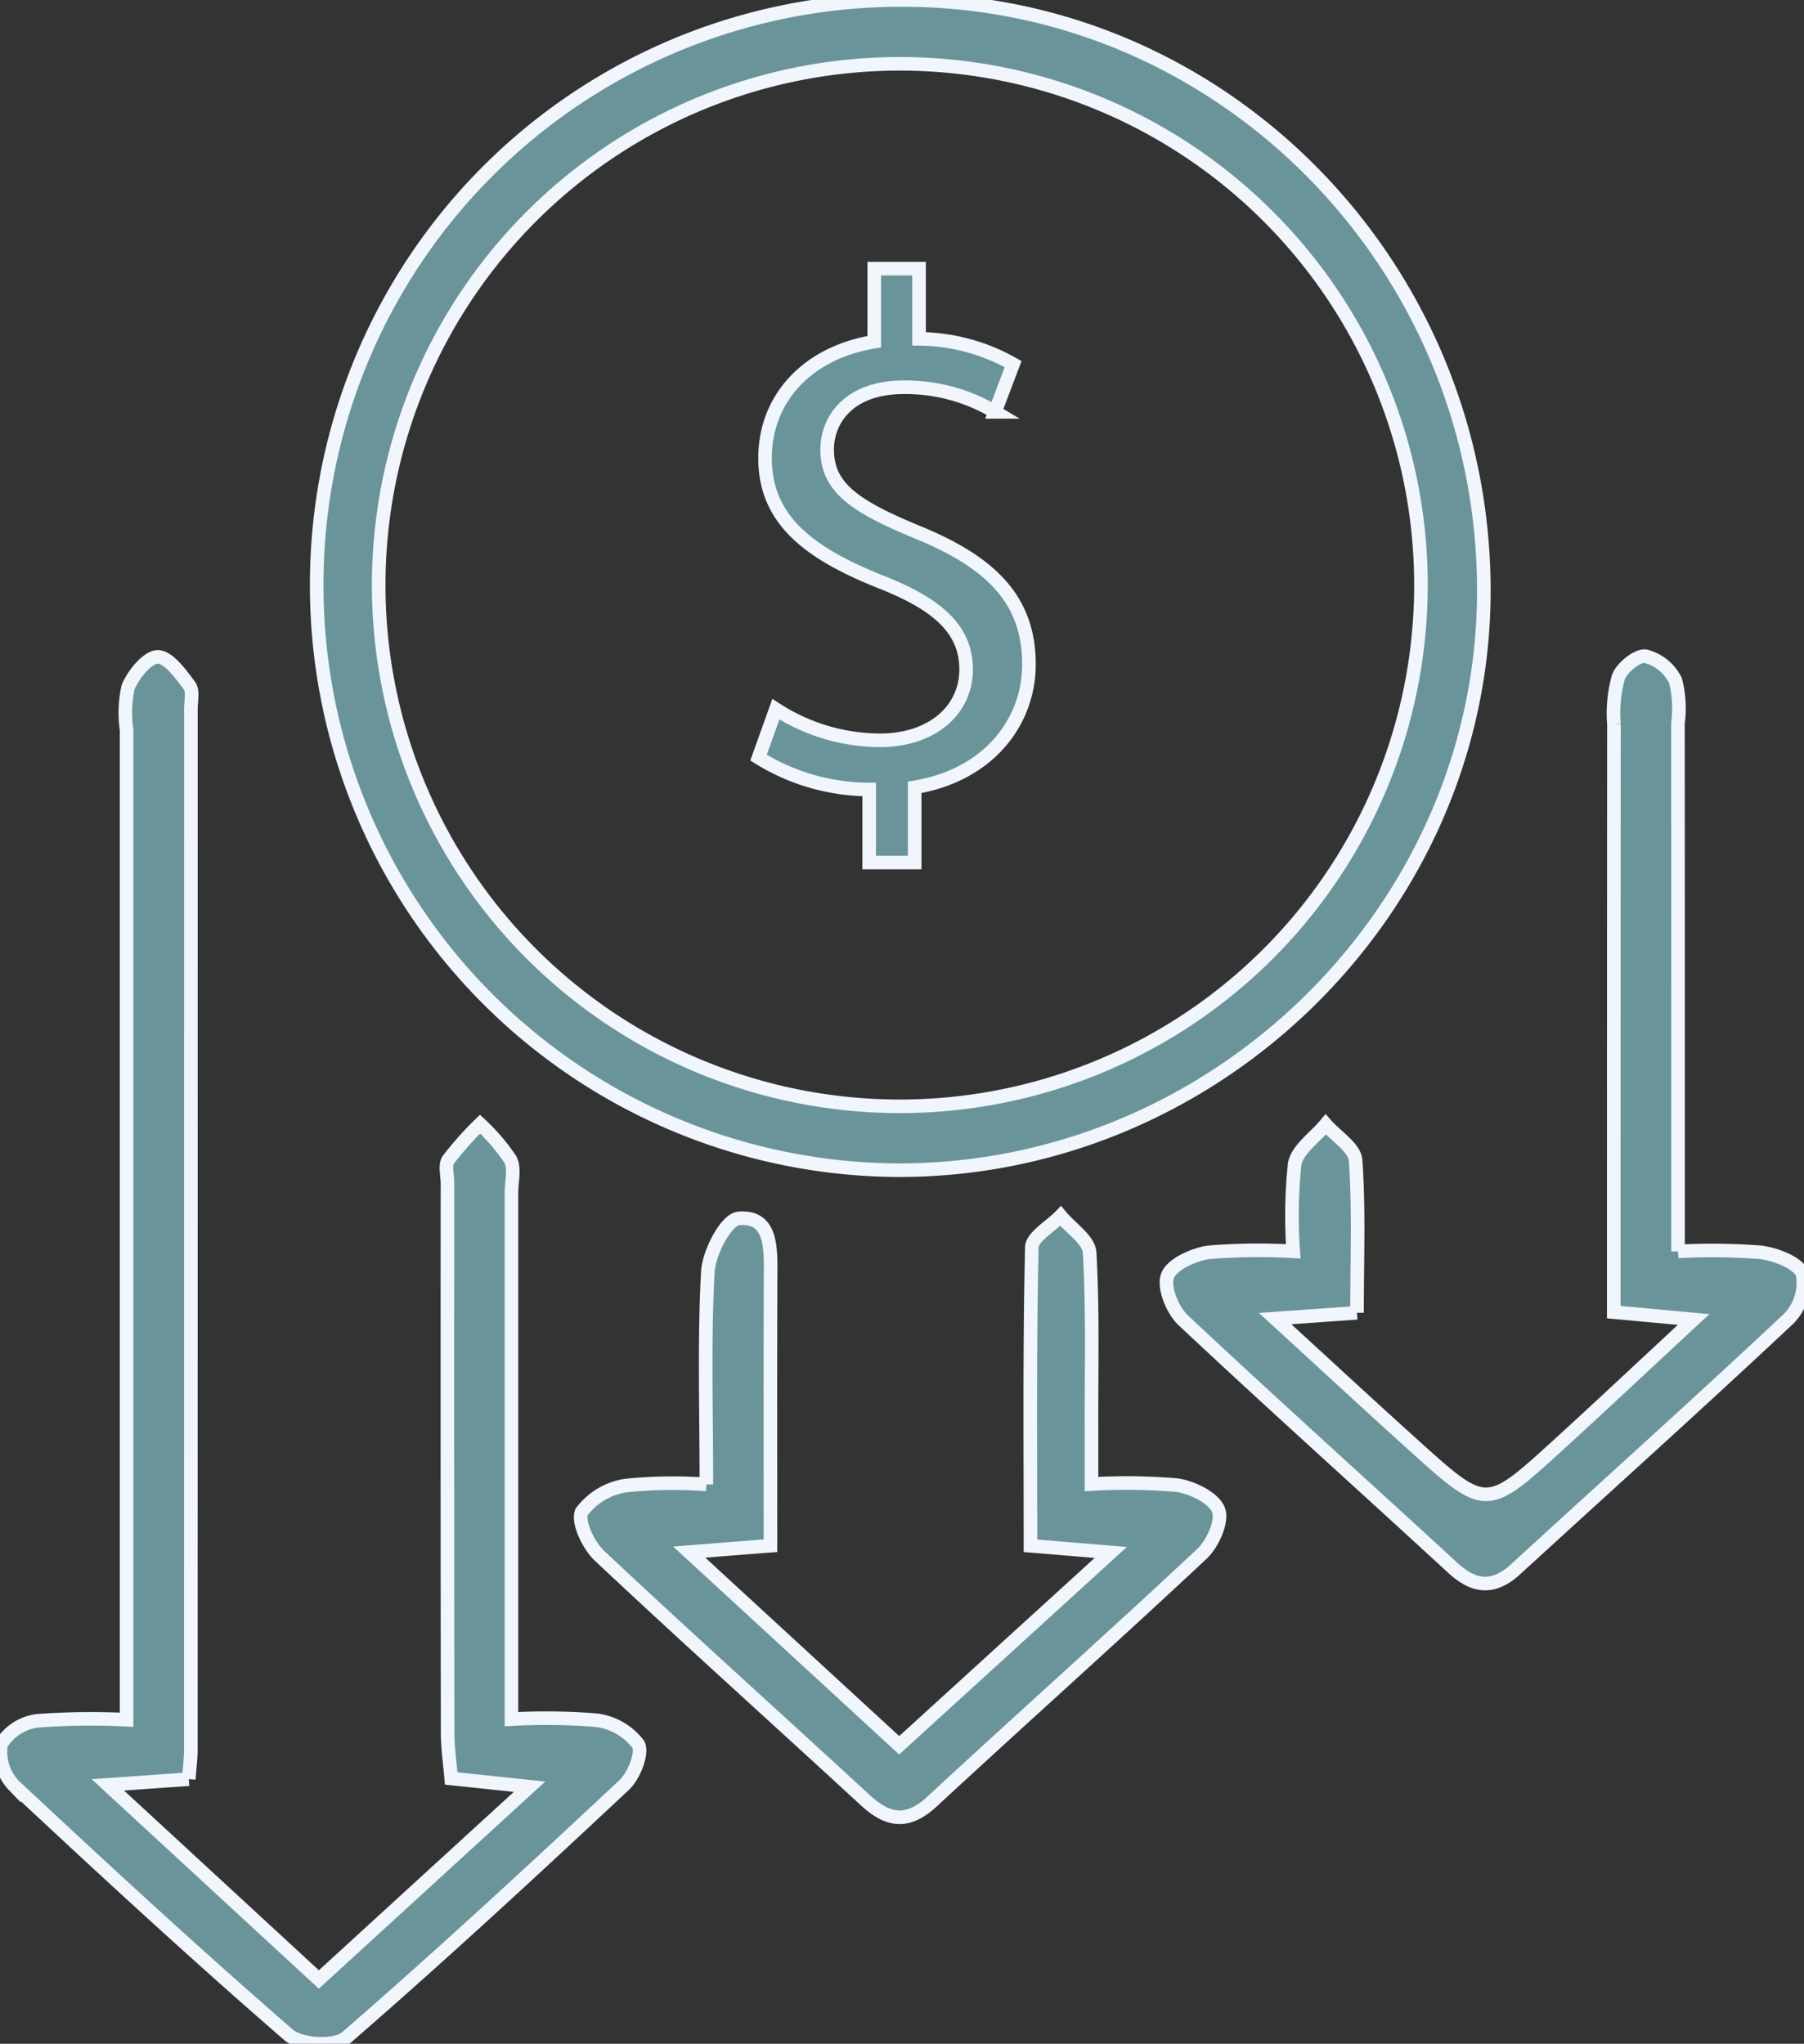<svg xmlns="http://www.w3.org/2000/svg" xmlns:xlink="http://www.w3.org/1999/xlink" width="132.846" height="150.472" viewBox="0 0 132.846 150.472">
  <rect x="0" y="0" width="132.846" height="150.472" fill="#333333" stroke="none"/>
  <defs>
    <clipPath id="clip-path">
      <rect id="Rectangle_3193" data-name="Rectangle 3193" width="132.846" height="150.472" fill="#69959a" stroke="#f1f5fc" stroke-width="1"/>
    </clipPath>
  </defs>
  <g id="Cost_Effectiveness" data-name="Cost Effectiveness" transform="translate(-8.154 40.472) rotate(180)">
    <g id="Group_6610" data-name="Group 6610" transform="translate(-141 -110)" clip-path="url(#clip-path)">
      <path id="Path_16588" data-name="Path 16588" d="M99.125,78.983a43.015,43.015,0,0,1-43.068,43.124c-23.569.057-42.825-19.437-42.879-43.4-.052-23.369,19.556-42.8,43.152-42.755A43.022,43.022,0,0,1,99.125,78.983M56.576,40.658A38.376,38.376,0,1,0,94.561,79.134,38.364,38.364,0,0,0,56.576,40.658" transform="translate(10.398 28.365)" fill="#69959a" stroke="#f1f5fc" stroke-width="1"/>
      <path id="Path_16589" data-name="Path 16589" d="M81.122,19.481l5.965-.417c-5.455-5.031-10.309-9.505-15.54-14.329-5.013,4.584-9.929,9.083-15.515,14.191l5.77.608c.091,1.113.261,2.231.263,3.351q.027,20.232.011,40.462c0,.592.211,1.336-.068,1.744a24.184,24.184,0,0,1-2.333,2.619,14.689,14.689,0,0,1-2.233-2.61c-.343-.649-.079-1.623-.079-2.451q0-17.213,0-34.427V23.9a45.951,45.951,0,0,1-6.255-.077,4.626,4.626,0,0,1-3.077-1.768c-.36-.617.306-2.322,1.023-2.995C55.785,12.76,62.56,6.5,69.527.456c.807-.7,3.365-.564,4.237.191,6.879,5.965,13.577,12.137,20.227,18.358a3.571,3.571,0,0,1,.955,3.041,3.668,3.668,0,0,1-2.66,1.732,53.993,53.993,0,0,1-6.58.081v4.383q0,34.251,0,68.5a8.68,8.68,0,0,1-.12,3.16c-.392.932-1.422,2.2-2.179,2.206-.787,0-1.684-1.252-2.328-2.111-.292-.388-.109-1.147-.109-1.739q0-38.33.005-76.662c0-.576.079-1.154.148-2.115" transform="translate(37.819 0)" fill="#69959a" stroke="#f1f5fc" stroke-width="1"/>
      <path id="Path_16590" data-name="Path 16590" d="M32.919,38.874c2.043-.147,3.555-.254,6.024-.429-3.782-3.462-7.006-6.451-10.273-9.394-5.256-4.737-5.28-4.737-10.572.089C14.914,32.045,11.774,35,8.128,38.38l5.881.542v3.906q0,19.687-.013,39.372a9.974,9.974,0,0,1-.331,3.483c-.27.707-1.4,1.621-2.007,1.528a3.388,3.388,0,0,1-2.192-1.785,8.2,8.2,0,0,1-.184-3.149c-.007-12.758-.005-25.514-.005-38.88a48,48,0,0,1-6.061-.068c-1.136-.15-2.734-.741-3.108-1.583a3.773,3.773,0,0,1,1-3.29C7.745,32.226,14.52,26.148,21.229,20c1.624-1.489,3.049-1.365,4.639.1,6.607,6.086,13.3,12.08,19.85,18.227.787.739,1.469,2.421,1.15,3.272s-1.9,1.555-3.02,1.726a44.944,44.944,0,0,1-6.235.075,36.773,36.773,0,0,1-.106,6.434c-.2,1.073-1.489,1.945-2.286,2.907-.768-.877-2.131-1.712-2.2-2.639-.258-3.626-.106-7.282-.106-11.228" transform="translate(0 14.945)" fill="#69959a" stroke="#f1f5fc" stroke-width="1"/>
      <path id="Path_16591" data-name="Path 16591" d="M61.844,33.829c0,5.535.168,10.6-.107,15.649-.077,1.415-1.347,3.839-2.254,3.929-2.347.229-2.376-1.973-2.369-3.832.027-6.716.011-13.431.011-20.259l5.984-.471L47.646,14.622,32.064,28.82l5.915.49c0,7.394.068,14.687-.1,21.972-.018.785-1.383,1.54-2.122,2.31-.746-.9-2.081-1.762-2.134-2.7-.245-4.247-.127-8.514-.14-12.772,0-1.274,0-2.548,0-4.265a44.252,44.252,0,0,1-6.306-.081c-1.132-.172-2.694-.934-3.045-1.828-.32-.816.431-2.492,1.227-3.236,6.562-6.144,13.275-12.125,19.869-18.232,1.791-1.658,3.235-1.447,4.907.095,6.523,6.013,13.125,11.938,19.59,18.011.81.76,1.65,2.548,1.29,3.242a5,5,0,0,1-3.285,1.925,35.134,35.134,0,0,1-5.89.081" transform="translate(18.984 7.355)" fill="#69959a" stroke="#f1f5fc" stroke-width="1"/>
      <path id="Path_16592" data-name="Path 16592" d="M40.048,92.337V86.959A15.528,15.528,0,0,1,31.9,84.613l1.277-3.566a14.223,14.223,0,0,0,7.67,2.29c3.782,0,6.339-2.186,6.339-5.221,0-2.929-2.077-4.741-6.02-6.337-5.432-2.133-8.786-4.584-8.786-9.216,0-4.419,3.142-7.775,8.042-8.573V48.61h3.3v5.169a14.229,14.229,0,0,1,6.926,1.861l-1.333,3.517A12.879,12.879,0,0,0,42.6,57.344c-4.1,0-5.646,2.449-5.646,4.584,0,2.766,1.972,4.154,6.605,6.07,5.485,2.235,8.255,5.006,8.255,9.745,0,4.206-2.931,8.149-8.416,9.056v5.537Z" transform="translate(108.888 179.304) rotate(180)" fill="#69959a" stroke="#f1f5fc" stroke-width="1"/>
    </g>
  </g>
</svg>
